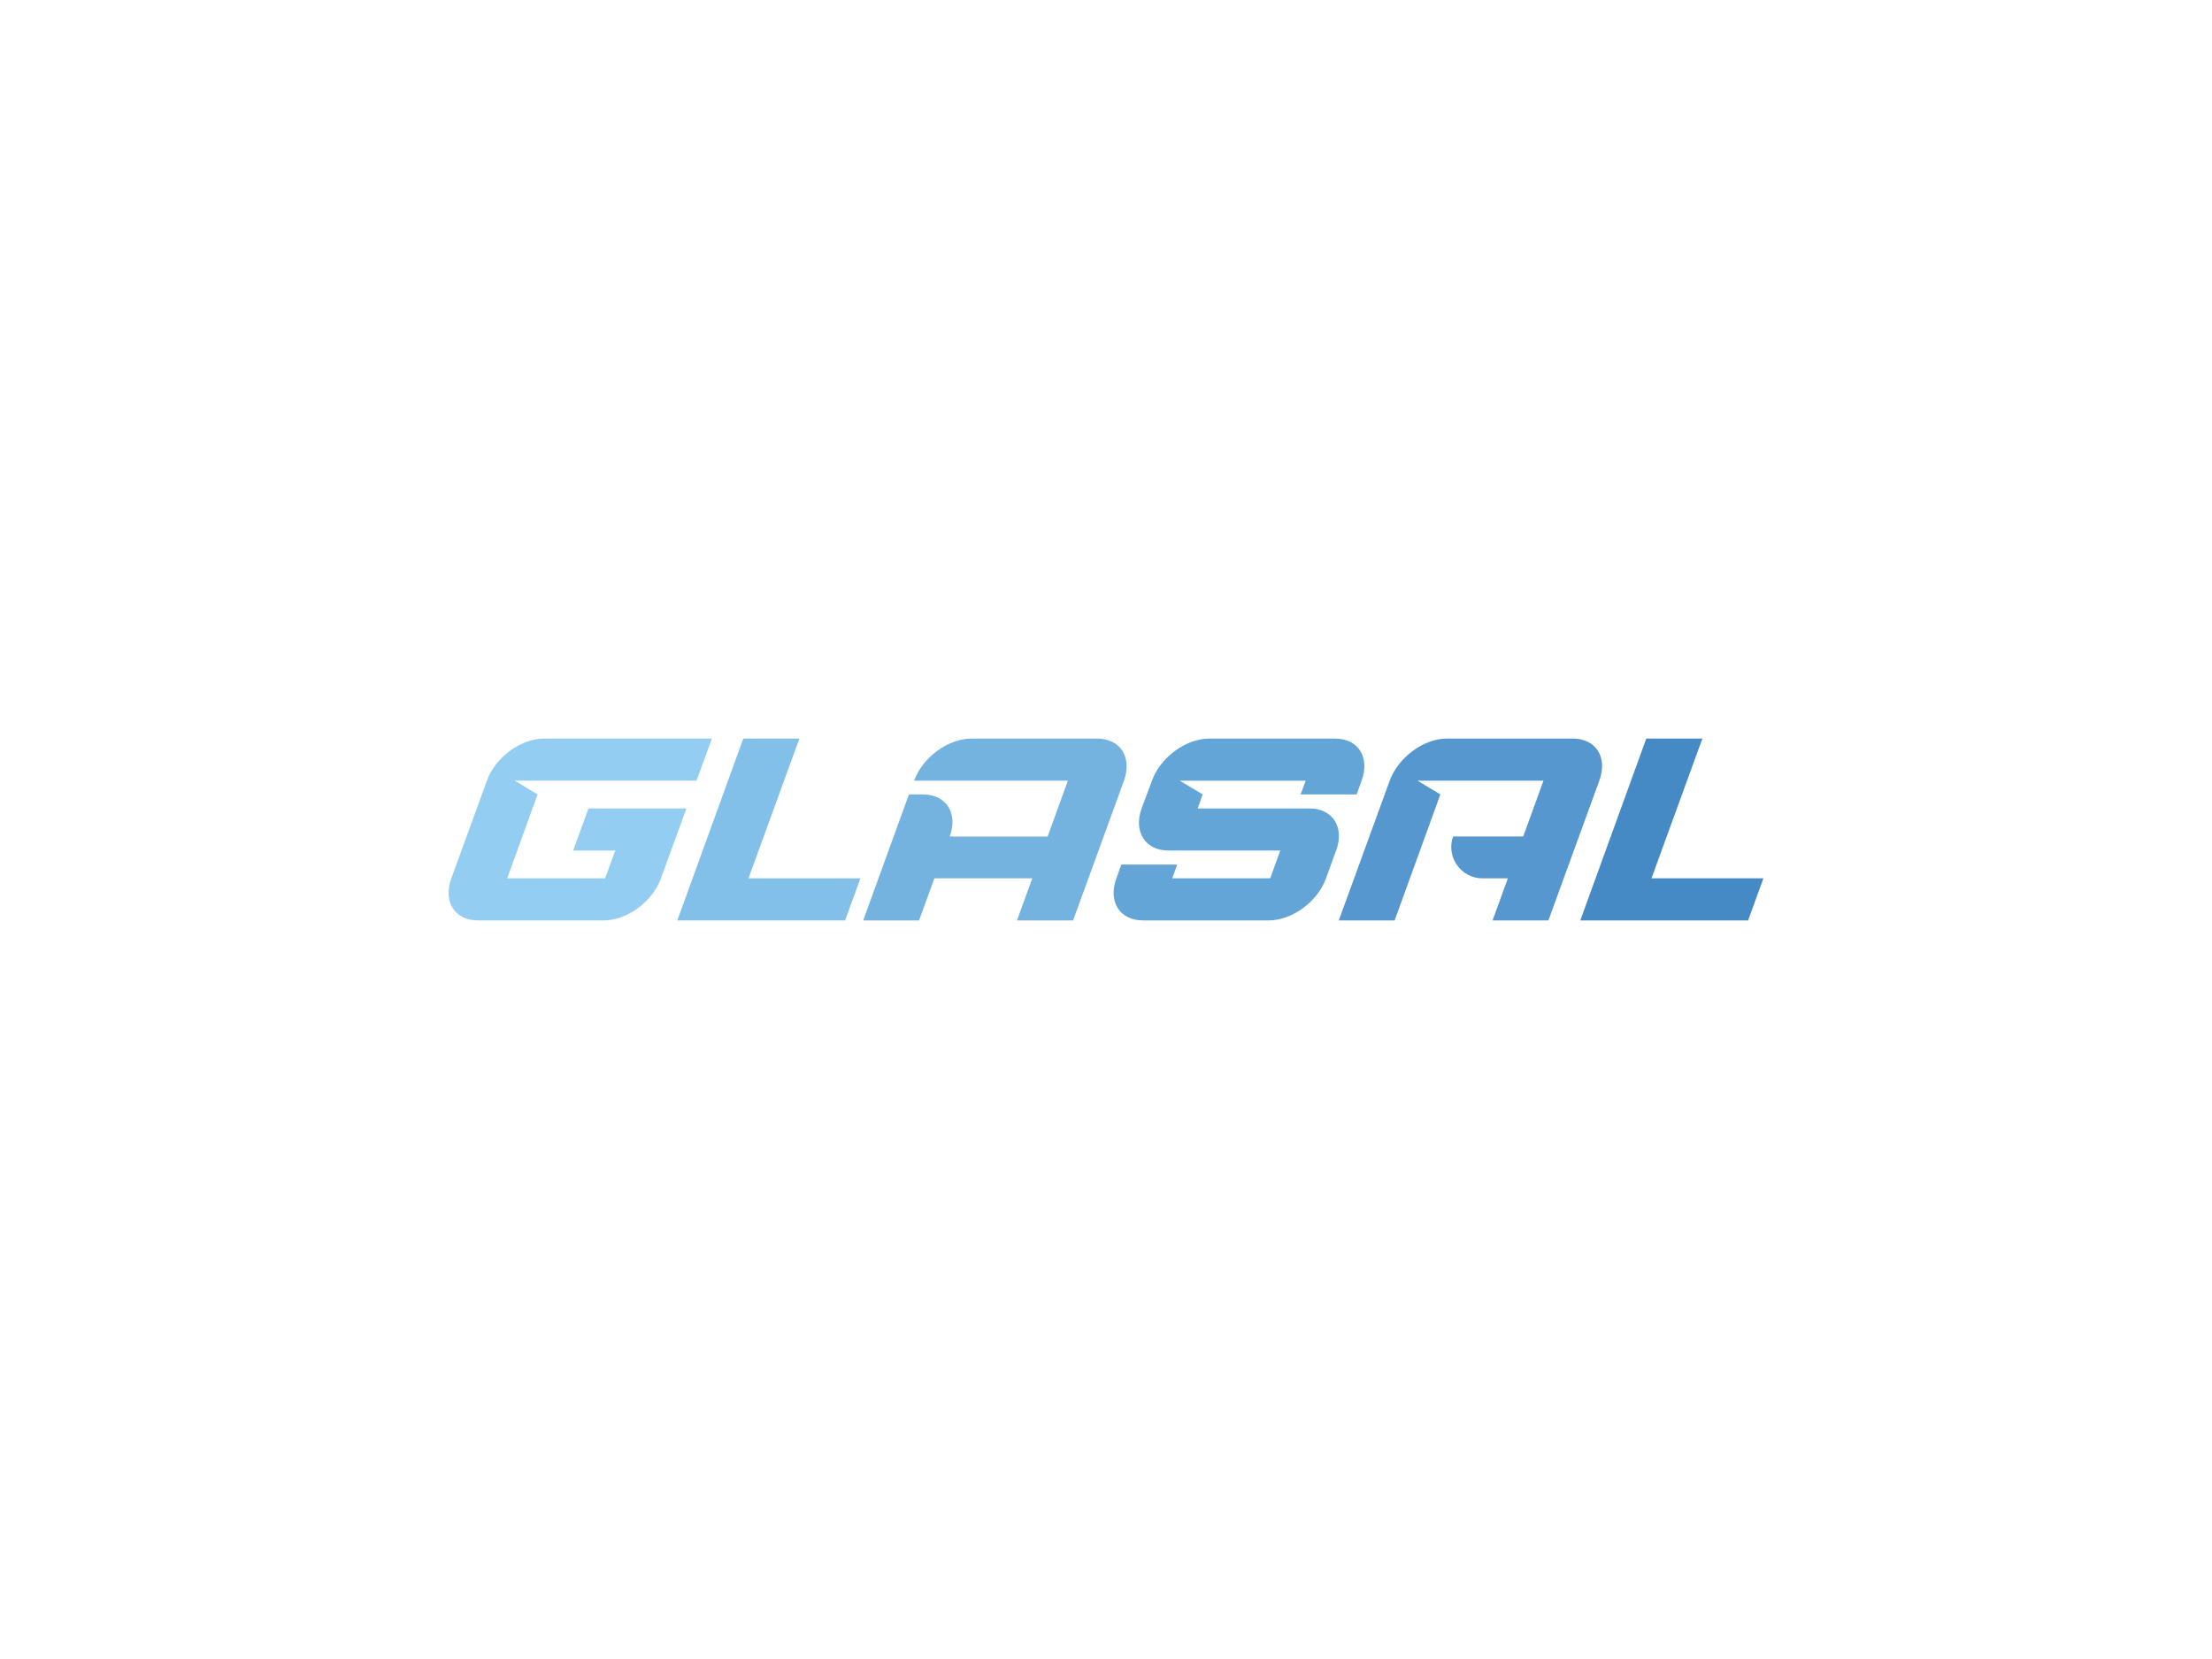 <?xml version="1.0" encoding="UTF-8" standalone="yes"?>
<svg xmlns:dc="http://purl.org/dc/elements/1.1/" xmlns:cc="http://creativecommons.org/ns#" xmlns:rdf="http://www.w3.org/1999/02/22-rdf-syntax-ns#" xmlns:svg="http://www.w3.org/2000/svg" xmlns="http://www.w3.org/2000/svg" id="svg9" xml:space="preserve" viewBox="0 0 1024 768" y="0px" x="0px" version="1.1">
  <defs id="defs13"/>
  <g style="stroke-width:0;stroke-miterlimit:2" stroke-miterlimit="2" id="logo-group">
    <path d="m 221.21,426.08 h 58.316 c 10.701,0 22.605,-8.657 26.453,-19.479 l 11.784,-32.345 h -45.33 l -7.094,19.479 h 19.479 l -4.689,12.866 h -45.33 l 14.068,-38.838 -10.581,-6.373 h 84.168 l 7.094,-19.479 h -77.675 c -10.701,0 -22.605,8.657 -26.453,19.479 l -16.473,45.21 c -3.968,10.822 1.563,19.479 12.264,19.479 z" style="font-variant-ligatures:normal;fill:#93cef2" id="path772467"/>
    <path d="m 370.06,341.92 h -25.972 l -30.541,84.168 h 77.675 l 7.094,-19.479 h -51.823 z" style="font-variant-ligatures:normal;fill:#83c0e9" id="path772469"/>
    <path d="m 427.26,367.77 h -6.493 l -21.162,58.316 h 25.852 l 7.094,-19.479 h 45.33 l -7.094,19.479 h 25.972 l 23.567,-64.689 c 3.848,-10.822 -1.683,-19.479 -12.385,-19.479 h -58.316 c -10.701,0 -22.485,8.657 -26.453,19.479 h 71.182 l -9.379,25.852 h -45.33 c 3.968,-10.701 -1.563,-19.479 -12.385,-19.479 z" style="font-variant-ligatures:normal;fill:#74b2e0" id="path772471"/>
    <path d="m 544.95,400.23 h -25.852 l -2.285,6.373 c -3.968,10.822 1.563,19.479 12.264,19.479 h 58.316 c 10.701,0 22.605,-8.657 26.453,-19.479 l 4.689,-12.866 c 3.968,-10.701 -1.563,-19.479 -12.264,-19.479 h -51.823 l 2.285,-6.493 -10.581,-6.373 h 58.316 l -2.405,6.373 h 25.972 l 2.285,-6.373 c 3.968,-10.822 -1.563,-19.479 -12.264,-19.479 h -58.316 c -10.701,0 -22.605,8.657 -26.453,19.479 l -4.81,12.866 c -3.848,10.701 1.683,19.479 12.385,19.479 h 51.823 l -4.689,12.866 h -45.33 z" style="font-variant-ligatures:normal;fill:#64a5d7" id="path772473"/>
    <path d="m 643.34,361.39 -23.57,64.69 h 25.852 l 21.162,-58.316 -10.581,-6.373 h 58.316 l -9.379,25.852 h -32.465 c -3.367,9.379 3.607,19.359 13.587,19.359 h 11.784 l -7.094,19.479 h 25.852 l 23.567,-64.689 c 3.968,-10.822 -1.563,-19.479 -12.264,-19.479 h -58.316 c -10.701,0 -22.485,8.657 -26.453,19.479 z" style="font-variant-ligatures:normal;fill:#5597ce" id="path772475"/>
    <path d="m 788.08,341.92 h -25.972 l -30.541,84.168 h 77.675 l 7.094,-19.479 h -51.823 z" style="font-variant-ligatures:normal;fill:#4589c5" id="path772477"/>
  </g>
</svg>